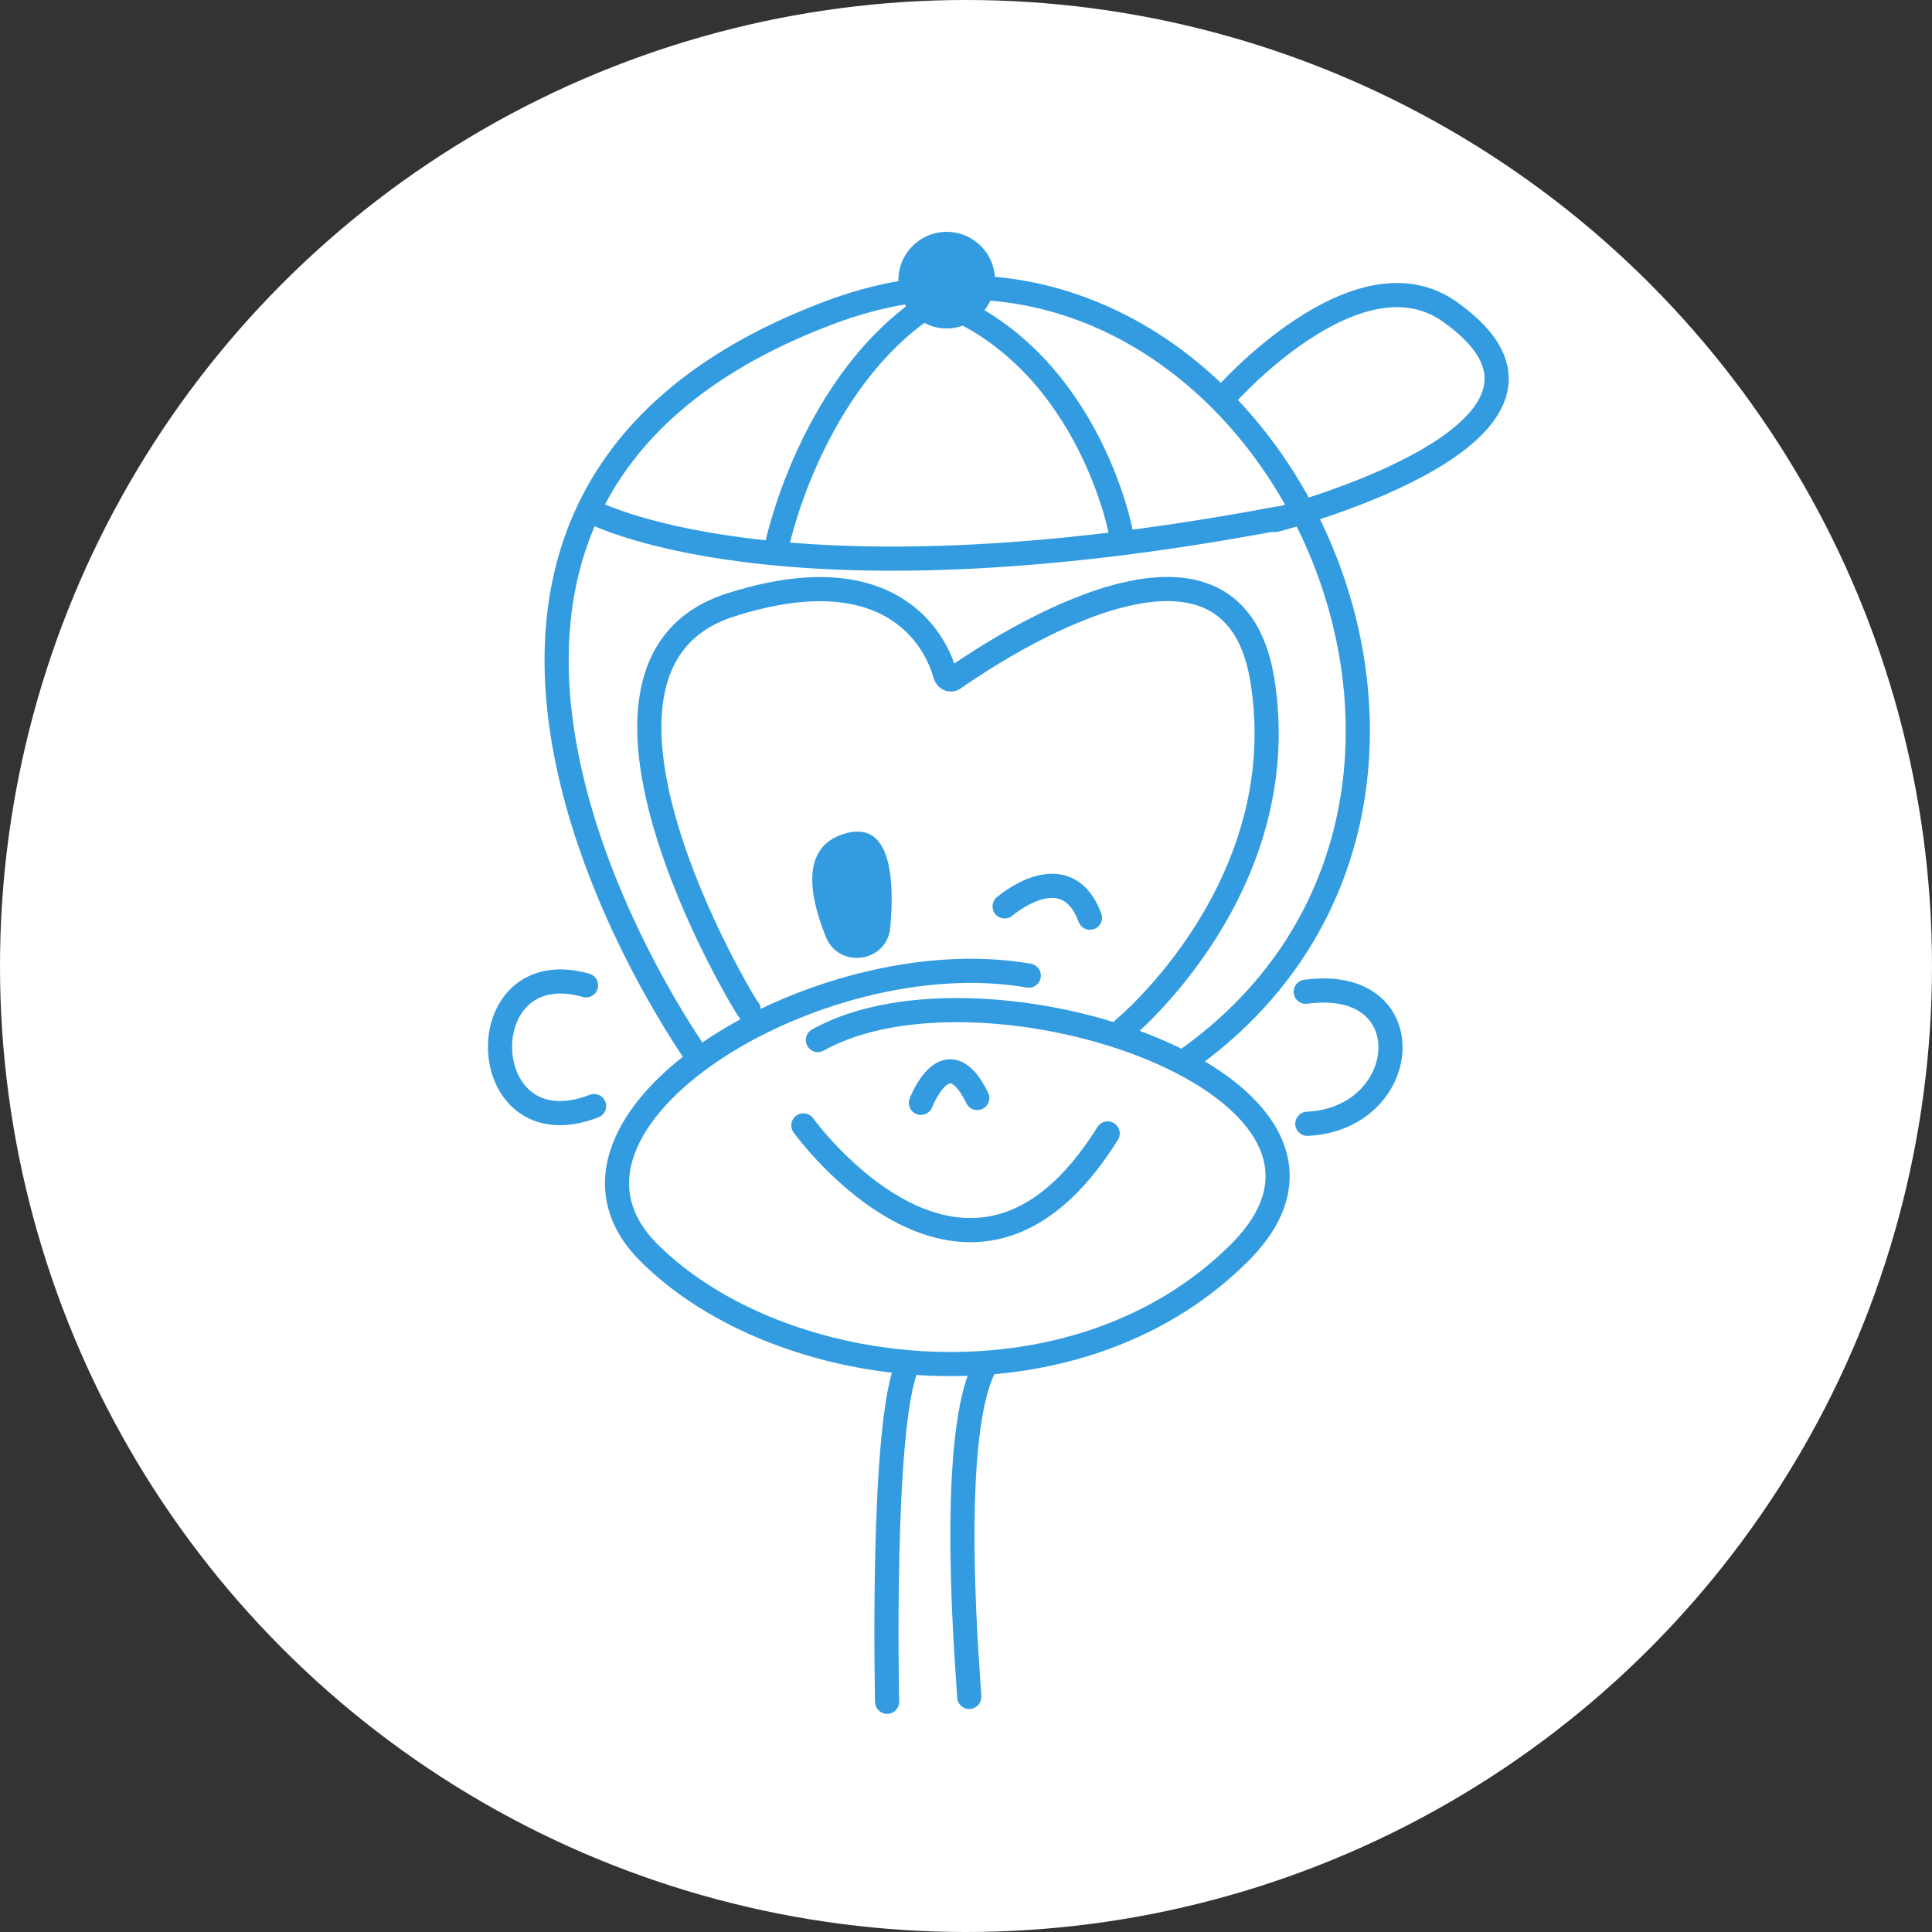 <?xml version="1.0" encoding="utf-8"?>
<!-- Generator: Adobe Illustrator 23.0.3, SVG Export Plug-In . SVG Version: 6.00 Build 0)  -->
<svg version="1.1" id="Layer_1" xmlns="http://www.w3.org/2000/svg" xmlns:xlink="http://www.w3.org/1999/xlink" x="0px" y="0px"
	 width="120px" height="120px" viewBox="0 0 120 120" style="enable-background:new 0 0 120 120;" xml:space="preserve">
<rect x="0" y="0" width="120" height="120" fill="#333333" stroke="none"/>
<style type="text/css">
	.st0{fill:#FFFFFF;}
	.st1{fill:none;stroke:#339CE0;stroke-width:1.5;stroke-linecap:round;stroke-miterlimit:10;}
	.st2{fill:#339CE0;}
</style>
<circle class="st0" cx="60" cy="60" r="60"/>
<g>
	<g>
		<g>
			<path class="st1" d="M63.9,60.6c-13.1-2.3-31.7,9.1-23.6,17.2s26.4,10.3,36.7,0s-15.9-19-26.2-13.2"/>
			<path class="st1" d="M49.9,69.9c0,0,10.3,14.3,18.9,0.5"/>
			<path class="st1" d="M57.2,68.5c0,0,1.6-4.2,3.5-0.3"/>
			<path class="st1" d="M46.5,62.7c0.8,1.5-13.4-21.1-1.2-25.1c10.2-3.3,12.9,2.4,13.4,4.3c0.1,0.3,0.4,0.4,0.6,0.2
				c2.9-2,17.2-11.4,19.1,0.1c2.1,12.9-8.6,21.7-8.6,21.7"/>
			<path class="st1" d="M43.3,65.6c0,0-24.2-33.8,8-46.1C77.7,9.3,97.5,49.1,73.6,65.9"/>
			<path class="st1" d="M36.6,31.7c0,0,11.5,6.4,42.8,0.5"/>
			<path class="st1" d="M48.3,33.7c0,0,2.6-12.2,11.9-16.1"/>
			<path class="st1" d="M69.6,33c0,0-2.1-11.2-11.9-14.5"/>
			<path class="st1" d="M79.2,32.3c0.8-0.2,21.1-5.6,10.9-12.9C84.3,15.2,76,24.7,76,24.7"/>
			<path class="st1" d="M36.9,68.7c-7.5,2.9-7.9-9.6-0.5-7.5"/>
			<path class="st1" d="M81.1,61.6c7.4-1,6.6,7.9,0.1,8.2"/>
			<path class="st1" d="M55.1,105.7c0,0-0.4-17.5,1.3-21"/>
			<path class="st1" d="M60.2,105.4c0-0.7-1.4-15.7,0.9-20.4"/>
			<path class="st1" d="M62.4,56.3c0,0,3.8-3.3,5.3,0.7"/>
			<circle class="st2" cx="58.8" cy="17.4" r="3"/>
			<path class="st2" d="M55.3,57.6c-0.2,2.2-3.2,2.6-4,0.6c-1.1-2.7-1.5-5.6,1.1-6.4C55.2,50.9,55.6,54.2,55.3,57.6z"/>
		</g>
	</g>
</g>
</svg>
